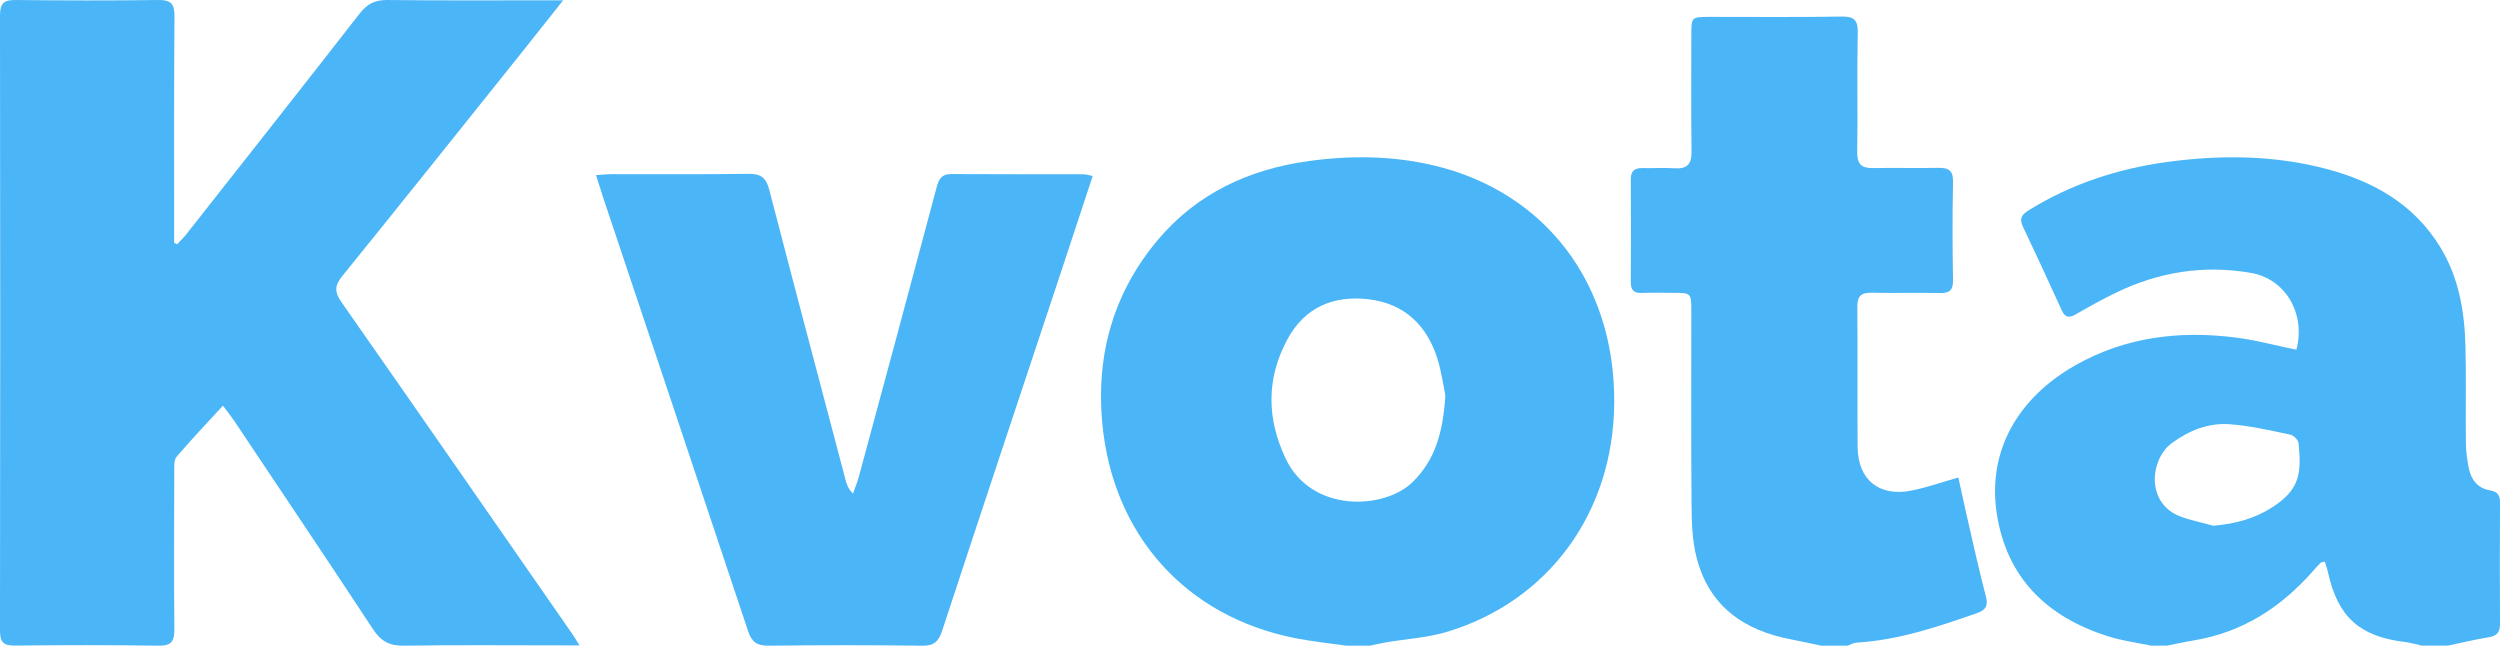 <svg width="302" height="78" viewBox="0 0 302 78" fill="none" xmlns="http://www.w3.org/2000/svg">
<path d="M26.931 49.003C24.933 51.184 23.075 53.135 21.331 55.175C21.013 55.544 21.051 56.284 21.051 56.845C21.038 63.221 21 69.596 21.064 75.972C21.076 77.451 20.733 78.025 19.142 77.999C13.364 77.91 7.586 77.923 1.807 77.986C0.407 77.999 0 77.578 0 76.176C0.038 51.413 0.038 26.638 0 1.875C0 0.358 0.484 -0.012 1.909 0.001C7.636 0.065 13.364 0.078 19.091 0.001C20.605 -0.024 21.089 0.409 21.076 1.965C21.013 10.47 21.038 18.975 21.038 27.48C21.038 28.104 21.038 28.716 21.038 29.341C21.166 29.392 21.28 29.456 21.407 29.507C21.802 29.073 22.235 28.653 22.591 28.194C29.553 19.357 36.527 10.521 43.438 1.646C44.342 0.486 45.284 -0.012 46.773 0.001C53.136 0.078 59.5 0.039 65.864 0.039C66.424 0.039 66.997 0.039 68.028 0.039C66.067 2.513 64.374 4.655 62.669 6.785C55.567 15.647 48.491 24.534 41.338 33.358C40.396 34.518 40.409 35.296 41.262 36.52C50.604 49.87 59.882 63.272 69.186 76.66C69.415 76.992 69.606 77.336 70 77.961C69.16 77.961 68.613 77.961 68.053 77.961C61.639 77.961 55.224 77.897 48.809 77.999C47.053 78.025 46.035 77.476 45.068 76.023C39.531 67.594 33.893 59.23 28.293 50.839C27.949 50.329 27.555 49.845 26.931 49.003Z" fill="#4AB5F7"/>
<path d="M132 21.257C130.664 25.307 129.367 29.241 128.07 33.162C123.3 47.514 118.517 61.866 113.798 76.231C113.378 77.487 112.831 78.013 111.457 78C105.263 77.923 99.055 77.923 92.861 78C91.461 78.013 90.813 77.577 90.368 76.231C84.567 58.791 78.716 41.376 72.89 23.948C72.611 23.103 72.343 22.257 72 21.155C72.763 21.104 73.323 21.039 73.87 21.039C79.377 21.027 84.885 21.078 90.393 21.001C91.868 20.975 92.543 21.437 92.924 22.91C95.952 34.61 99.068 46.297 102.146 57.983C102.286 58.535 102.477 59.06 103.037 59.637C103.266 58.97 103.545 58.317 103.736 57.638C106.891 45.964 110.046 34.302 113.149 22.616C113.416 21.603 113.772 21.014 114.917 21.027C120.209 21.065 125.513 21.039 130.804 21.052C131.148 21.039 131.504 21.168 132 21.257Z" fill="#4AB5F7"/>
<path d="M162.619 78C160.588 77.707 158.557 77.49 156.551 77.108C143.274 74.519 134.376 64.638 133.145 51.02C132.396 42.77 134.541 35.311 139.872 28.974C144.619 23.339 150.928 20.431 158.138 19.45C163.152 18.761 168.178 18.812 173.103 19.96C186.748 23.16 195.101 34.33 194.999 48.661C194.91 61.896 187.104 72.555 174.918 76.291C172.519 77.031 169.942 77.171 167.454 77.592C166.794 77.707 166.135 77.86 165.474 78C164.522 78 163.57 78 162.619 78ZM174.601 47.781C174.385 46.723 174.157 45.04 173.674 43.433C172.405 39.302 169.65 36.663 165.335 36.153C161.108 35.656 157.592 37.096 155.485 41.049C152.959 45.779 153.022 50.586 155.32 55.419C158.455 62.011 167.264 61.565 170.653 58.224C173.42 55.508 174.322 52.129 174.601 47.781Z" fill="#4AB5F7"/>
<path d="M220.003 78C218.81 77.746 217.629 77.48 216.436 77.252C210.586 76.162 206.378 73.145 204.916 67.226C204.416 65.198 204.352 63.044 204.339 60.94C204.275 53.119 204.313 45.299 204.313 37.491C204.313 35.412 204.261 35.374 202.158 35.374C200.875 35.374 199.592 35.336 198.309 35.387C197.321 35.425 197 34.994 197 34.069C197.026 29.949 197.026 25.83 197 21.711C196.987 20.684 197.411 20.278 198.424 20.304C199.707 20.342 200.99 20.24 202.273 20.329C203.787 20.43 204.352 19.86 204.339 18.326C204.275 13.624 204.313 8.922 204.313 4.219C204.313 2.052 204.326 2.052 206.532 2.039C211.818 2.039 217.116 2.09 222.402 2.001C223.903 1.976 224.454 2.356 224.416 3.928C224.313 8.732 224.429 13.535 224.352 18.352C224.326 19.809 224.852 20.342 226.289 20.304C228.906 20.253 231.523 20.329 234.14 20.278C235.41 20.253 235.962 20.608 235.923 21.977C235.846 25.931 235.859 29.899 235.923 33.866C235.936 35.07 235.5 35.425 234.333 35.4C231.613 35.336 228.88 35.425 226.161 35.362C224.878 35.324 224.352 35.717 224.365 37.06C224.416 42.713 224.352 48.366 224.403 54.019C224.442 57.986 227.02 60.052 230.959 59.254C232.768 58.886 234.525 58.265 236.565 57.682C236.898 59.178 237.219 60.699 237.566 62.22C238.322 65.515 239.054 68.811 239.901 72.081C240.196 73.234 239.836 73.703 238.797 74.071C234.063 75.731 229.317 77.328 224.236 77.632C223.89 77.658 223.544 77.873 223.21 78C222.145 78 221.068 78 220.003 78Z" fill="#4AB5F7"/>
<path d="M259.879 78C258.126 77.63 256.321 77.401 254.619 76.853C247.259 74.52 242.383 69.779 241.206 62.004C240.067 54.535 243.714 48.06 250.779 44.084C256.782 40.706 263.245 39.929 269.939 40.757C272.447 41.063 274.905 41.739 277.4 42.248C278.539 38.029 276.21 33.696 271.871 32.957C266.163 31.975 260.736 32.867 255.566 35.378C253.94 36.169 252.353 37.048 250.792 37.953C249.973 38.425 249.474 38.412 249.051 37.469C247.516 34.078 245.954 30.713 244.354 27.349C243.855 26.291 244.341 25.845 245.173 25.335C250.242 22.212 255.796 20.402 261.645 19.587C268.185 18.682 274.738 18.72 281.163 20.441C286.782 21.945 291.62 24.698 294.755 29.809C297.021 33.492 297.725 37.622 297.827 41.853C297.929 45.728 297.827 49.603 297.878 53.49C297.891 54.548 298.032 55.606 298.249 56.638C298.531 57.977 299.363 59.009 300.758 59.226C301.833 59.404 302.012 59.927 301.999 60.844C301.974 65.675 301.974 70.505 301.999 75.349C301.999 76.305 301.705 76.802 300.694 76.968C299.03 77.235 297.392 77.643 295.728 77.987C294.666 77.987 293.591 77.987 292.528 77.987C291.863 77.834 291.21 77.63 290.532 77.554C285.08 76.904 282.443 74.559 281.253 69.269C281.15 68.785 280.984 68.313 280.843 67.842C280.536 67.918 280.395 67.918 280.331 67.982C280.037 68.288 279.742 68.594 279.474 68.912C275.608 73.322 270.95 76.368 265.063 77.35C263.975 77.528 262.9 77.771 261.812 77.987C261.159 78 260.519 78 259.879 78ZM267.353 63.508C270.015 63.291 272.409 62.642 274.559 61.239C277.861 59.085 278.015 57.11 277.669 53.554C277.631 53.159 277.08 52.585 276.684 52.509C274.239 51.999 271.794 51.413 269.312 51.247C266.765 51.068 264.422 51.999 262.323 53.554C259.751 55.466 259.239 60.602 263.13 62.285C264.474 62.845 265.945 63.1 267.353 63.508Z" fill="#4AB5F7"/>
</svg>
